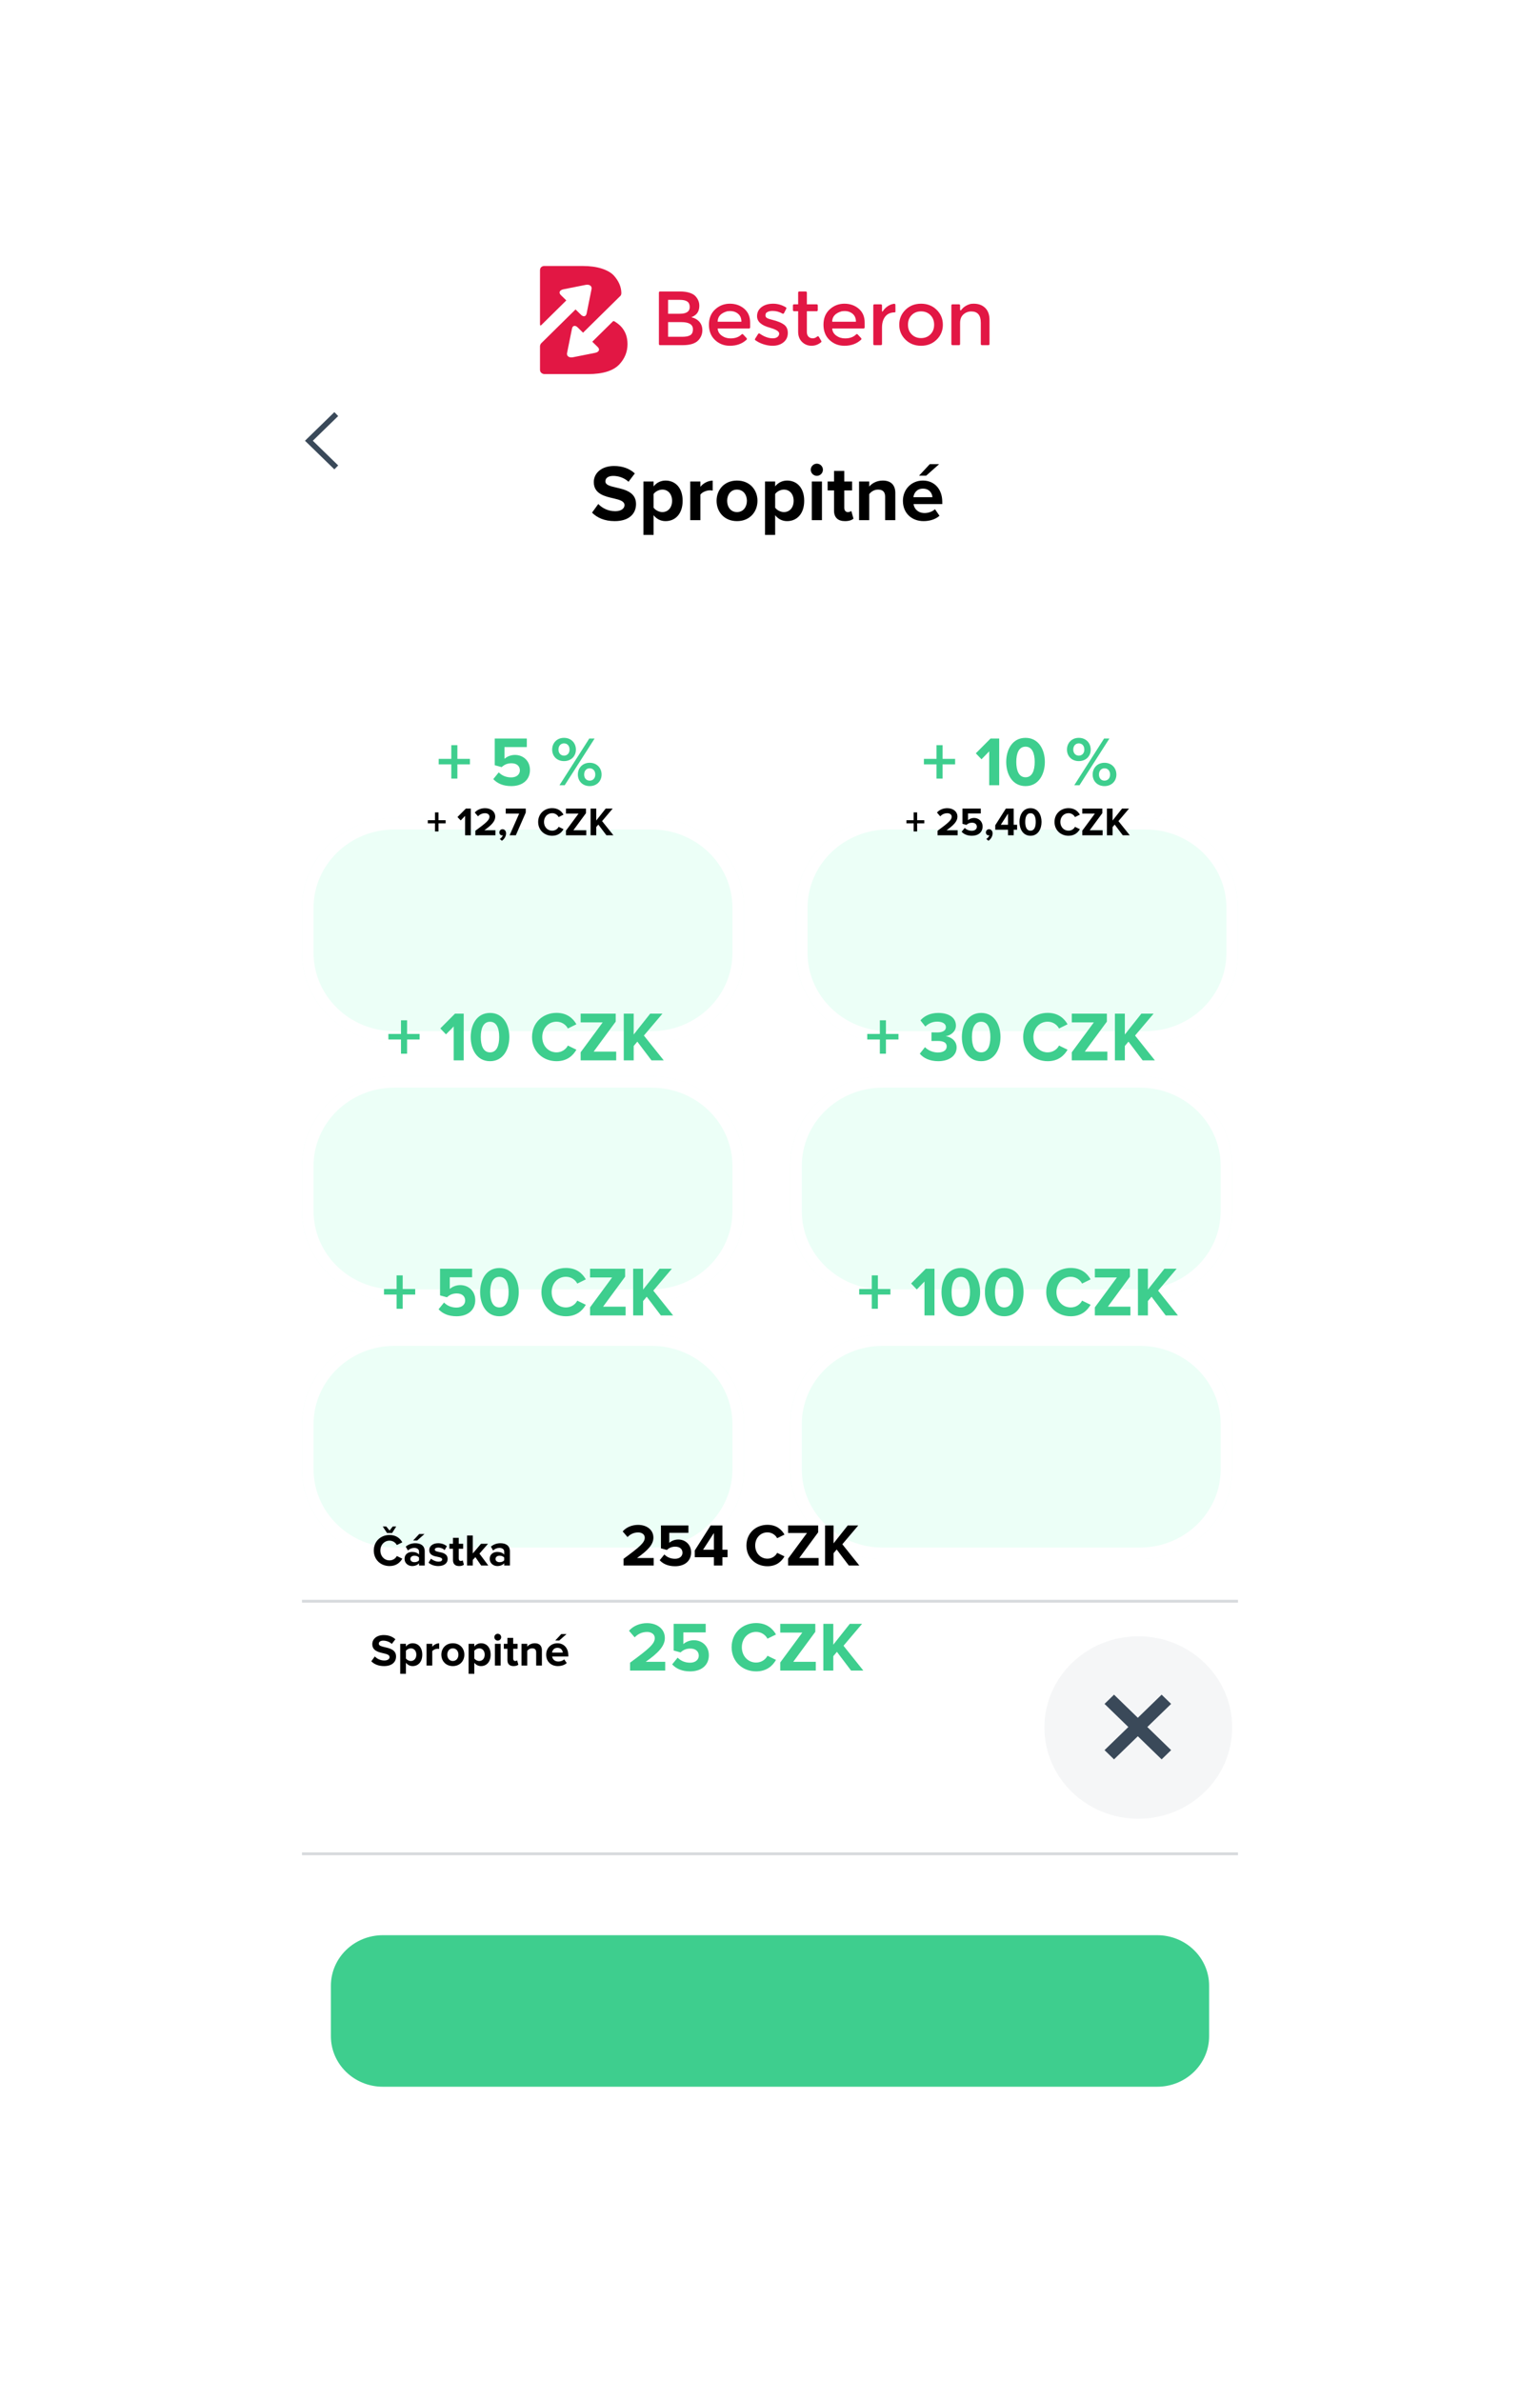 <svg width="308" height="476" viewBox="0 0 308 476" fill="none" xmlns="http://www.w3.org/2000/svg">
<g clip-path="url(#clip0_1487_15411)">
<g filter="url(#filter0_d_1487_15411)">
<path d="M258 24H50V428H258V24Z" fill="white"/>
<path d="M67.255 58.789L61.781 64.12L67.255 69.45" stroke="#3A4959" stroke-width="1.095"/>
<path opacity="0.2" d="M247.598 295.858H60.398V296.42H247.598V295.858Z" fill="#3A4959"/>
<path opacity="0.2" d="M247.598 346.358H60.398V346.92H247.598V346.358Z" fill="#3A4959"/>
<path opacity="0.05" d="M227.661 339.626C238.031 339.626 246.438 331.461 246.438 321.389C246.438 311.318 238.031 303.153 227.661 303.153C217.29 303.153 208.883 311.318 208.883 321.389C208.883 331.461 217.29 339.626 227.661 339.626Z" fill="#3A4959"/>
<path fill-rule="evenodd" clip-rule="evenodd" d="M227.565 323.136L232.325 327.758L234.224 325.913L229.465 321.291L234.224 316.669L232.325 314.824L227.565 319.446L222.806 314.824L220.906 316.669L225.666 321.291L220.906 325.913L222.806 327.758L227.565 323.136Z" fill="#3A4959"/>
<path d="M231.424 362.912H76.58C70.836 362.912 66.18 367.434 66.18 373.012V383.112C66.18 388.69 70.836 393.212 76.58 393.212H231.424C237.167 393.212 241.824 388.69 241.824 383.112V373.012C241.824 367.434 237.167 362.912 231.424 362.912Z" fill="#3ECE8E"/>
<g filter="url(#filter1_d_1487_15411)">
<path d="M130.31 130.892H78.887C68.676 130.892 60.398 138.931 60.398 148.847V157.825C60.398 167.741 68.676 175.78 78.887 175.78H130.31C140.521 175.78 148.798 167.741 148.798 157.825V148.847C148.798 138.931 140.521 130.892 130.31 130.892Z" fill="#ECFFF7"/>
<path d="M130.31 132.015H78.888C69.315 132.015 61.555 139.551 61.555 148.848V157.826C61.555 167.123 69.315 174.659 78.888 174.659H130.31C139.883 174.659 147.644 167.123 147.644 157.826V148.848C147.644 139.551 139.883 132.015 130.31 132.015Z" stroke="white" stroke-width="2.311"/>
</g>
<g filter="url(#filter2_d_1487_15411)">
<path d="M229.106 130.892H177.684C167.473 130.892 159.195 138.931 159.195 148.847V157.825C159.195 167.741 167.473 175.78 177.684 175.78H229.106C239.318 175.78 247.595 167.741 247.595 157.825V148.847C247.595 138.931 239.318 130.892 229.106 130.892Z" fill="#ECFFF7"/>
<path d="M229.107 132.015H177.685C168.112 132.015 160.352 139.551 160.352 148.848V157.826C160.352 167.123 168.112 174.659 177.685 174.659H229.107C238.68 174.659 246.44 167.123 246.44 157.826V148.848C246.44 139.551 238.68 132.015 229.107 132.015Z" stroke="white" stroke-width="2.311"/>
</g>
<g filter="url(#filter3_d_1487_15411)">
<path d="M130.31 182.514H78.887C68.676 182.514 60.398 190.553 60.398 200.469V209.447C60.398 219.364 68.676 227.403 78.887 227.403H130.31C140.521 227.403 148.798 219.364 148.798 209.447V200.469C148.798 190.553 140.521 182.514 130.31 182.514Z" fill="#ECFFF7"/>
<path d="M130.31 183.636H78.888C69.315 183.636 61.555 191.172 61.555 200.469V209.447C61.555 218.744 69.315 226.28 78.888 226.28H130.31C139.883 226.28 147.644 218.744 147.644 209.447V200.469C147.644 191.172 139.883 183.636 130.31 183.636Z" stroke="white" stroke-width="2.311"/>
</g>
<g filter="url(#filter4_d_1487_15411)">
<path d="M227.958 182.514H176.536C166.325 182.514 158.047 190.553 158.047 200.469V209.447C158.047 219.364 166.325 227.403 176.536 227.403H227.958C238.169 227.403 246.447 219.364 246.447 209.447V200.469C246.447 190.553 238.169 182.514 227.958 182.514Z" fill="#ECFFF7"/>
<path d="M227.959 183.636H176.536C166.964 183.636 159.203 191.172 159.203 200.469V209.447C159.203 218.744 166.964 226.28 176.536 226.28H227.959C237.532 226.28 245.292 218.744 245.292 209.447V200.469C245.292 191.172 237.532 183.636 227.959 183.636Z" stroke="white" stroke-width="2.311"/>
</g>
<g filter="url(#filter5_d_1487_15411)">
<path d="M130.31 234.138H78.887C68.676 234.138 60.398 242.177 60.398 252.093V261.071C60.398 270.988 68.676 279.027 78.887 279.027H130.31C140.521 279.027 148.798 270.988 148.798 261.071V252.093C148.798 242.177 140.521 234.138 130.31 234.138Z" fill="#ECFFF7"/>
<path d="M130.31 235.26H78.888C69.315 235.26 61.555 242.796 61.555 252.093V261.071C61.555 270.368 69.315 277.904 78.888 277.904H130.31C139.883 277.904 147.644 270.368 147.644 261.071V252.093C147.644 242.796 139.883 235.26 130.31 235.26Z" stroke="white" stroke-width="2.311"/>
</g>
<g filter="url(#filter6_d_1487_15411)">
<path d="M227.958 234.138H176.536C166.325 234.138 158.047 242.177 158.047 252.093V261.071C158.047 270.988 166.325 279.027 176.536 279.027H227.958C238.169 279.027 246.447 270.988 246.447 261.071V252.093C246.447 242.177 238.169 234.138 227.958 234.138Z" fill="#ECFFF7"/>
<path d="M227.959 235.26H176.536C166.964 235.26 159.203 242.796 159.203 252.093V261.071C159.203 270.368 166.964 277.904 176.536 277.904H227.959C237.532 277.904 245.292 270.368 245.292 261.071V252.093C245.292 242.796 237.532 235.26 227.959 235.26Z" stroke="white" stroke-width="2.311"/>
</g>
</g>
<path d="M118.406 102.496C119.414 103.504 120.886 104.192 122.934 104.192C125.814 104.192 127.206 102.72 127.206 100.768C127.206 98.4 124.966 97.872 123.206 97.472C121.974 97.184 121.078 96.96 121.078 96.24C121.078 95.6 121.622 95.152 122.646 95.152C123.686 95.152 124.838 95.52 125.702 96.32L126.966 94.656C125.91 93.68 124.502 93.168 122.806 93.168C120.294 93.168 118.758 94.608 118.758 96.384C118.758 98.768 120.998 99.248 122.742 99.648C123.974 99.936 124.902 100.208 124.902 101.008C124.902 101.616 124.294 102.208 123.046 102.208C121.574 102.208 120.406 101.552 119.654 100.768L118.406 102.496ZM130.72 103.008C131.344 103.808 132.192 104.192 133.104 104.192C135.088 104.192 136.528 102.704 136.528 100.128C136.528 97.552 135.088 96.08 133.104 96.08C132.16 96.08 131.312 96.496 130.72 97.248V96.272H128.688V106.944H130.72V103.008ZM134.416 100.128C134.416 101.472 133.632 102.384 132.464 102.384C131.808 102.384 131.056 101.984 130.72 101.504V98.768C131.056 98.272 131.808 97.888 132.464 97.888C133.632 97.888 134.416 98.8 134.416 100.128ZM140.079 104V98.896C140.415 98.4 141.311 98.032 141.983 98.032C142.207 98.032 142.399 98.048 142.543 98.08V96.096C141.583 96.096 140.623 96.64 140.079 97.328V96.272H138.047V104H140.079ZM147.397 104.192C149.957 104.192 151.493 102.336 151.493 100.128C151.493 97.936 149.957 96.08 147.397 96.08C144.853 96.08 143.317 97.936 143.317 100.128C143.317 102.336 144.853 104.192 147.397 104.192ZM147.397 102.384C146.133 102.384 145.429 101.344 145.429 100.128C145.429 98.928 146.133 97.888 147.397 97.888C148.661 97.888 149.381 98.928 149.381 100.128C149.381 101.344 148.661 102.384 147.397 102.384ZM155.032 103.008C155.656 103.808 156.504 104.192 157.416 104.192C159.4 104.192 160.84 102.704 160.84 100.128C160.84 97.552 159.4 96.08 157.416 96.08C156.472 96.08 155.624 96.496 155.032 97.248V96.272H153V106.944H155.032V103.008ZM158.728 100.128C158.728 101.472 157.944 102.384 156.776 102.384C156.12 102.384 155.368 101.984 155.032 101.504V98.768C155.368 98.272 156.12 97.888 156.776 97.888C157.944 97.888 158.728 98.8 158.728 100.128ZM163.368 95.136C164.04 95.136 164.584 94.592 164.584 93.92C164.584 93.248 164.04 92.704 163.368 92.704C162.712 92.704 162.152 93.248 162.152 93.92C162.152 94.592 162.712 95.136 163.368 95.136ZM164.392 104V96.272H162.36V104H164.392ZM168.998 104.192C169.846 104.192 170.39 103.968 170.694 103.696L170.262 102.16C170.15 102.272 169.862 102.384 169.558 102.384C169.11 102.384 168.854 102.016 168.854 101.536V98.048H170.422V96.272H168.854V94.16H166.806V96.272H165.526V98.048H166.806V102.08C166.806 103.456 167.574 104.192 168.998 104.192ZM179.061 104V98.544C179.061 97.04 178.245 96.08 176.549 96.08C175.285 96.08 174.341 96.688 173.845 97.28V96.272H171.813V104H173.845V98.8C174.181 98.336 174.805 97.888 175.605 97.888C176.469 97.888 177.029 98.256 177.029 99.328V104H179.061ZM187.83 92.8H185.958L183.814 95.104H185.238L187.83 92.8ZM180.582 100.128C180.582 102.608 182.358 104.192 184.71 104.192C185.91 104.192 187.11 103.84 187.894 103.12L186.998 101.808C186.502 102.288 185.654 102.576 184.934 102.576C183.622 102.576 182.838 101.76 182.71 100.784H188.454V100.336C188.454 97.808 186.886 96.08 184.582 96.08C182.23 96.08 180.582 97.888 180.582 100.128ZM184.582 97.696C185.926 97.696 186.438 98.672 186.486 99.408H182.678C182.774 98.64 183.318 97.696 184.582 97.696Z" fill="black"/>
<path d="M78.429 306.493L79.248 305.197H78.546L77.916 306.007L77.25 305.197H76.548L77.403 306.493H78.429ZM77.907 313.108C79.275 313.108 80.031 312.379 80.463 311.632L79.365 311.101C79.113 311.596 78.573 311.974 77.907 311.974C76.863 311.974 76.071 311.137 76.071 310.003C76.071 308.869 76.863 308.032 77.907 308.032C78.573 308.032 79.113 308.419 79.365 308.905L80.463 308.365C80.04 307.618 79.275 306.898 77.907 306.898C76.152 306.898 74.757 308.158 74.757 310.003C74.757 311.848 76.152 313.108 77.907 313.108ZM84.895 306.7H83.842L82.636 307.996H83.437L84.895 306.7ZM84.949 313V310.192C84.949 308.941 84.04 308.545 83.05 308.545C82.366 308.545 81.682 308.761 81.151 309.229L81.583 309.994C81.952 309.652 82.384 309.481 82.852 309.481C83.428 309.481 83.806 309.769 83.806 310.21V310.813C83.518 310.462 83.005 310.282 82.429 310.282C81.736 310.282 80.917 310.651 80.917 311.668C80.917 312.64 81.736 313.108 82.429 313.108C82.996 313.108 83.509 312.901 83.806 312.55V313H84.949ZM83.806 311.956C83.617 312.208 83.257 312.334 82.888 312.334C82.438 312.334 82.069 312.1 82.069 311.695C82.069 311.281 82.438 311.038 82.888 311.038C83.257 311.038 83.617 311.164 83.806 311.416V311.956ZM85.705 312.433C86.164 312.856 86.893 313.108 87.649 313.108C88.855 313.108 89.53 312.514 89.53 311.713C89.53 310.633 88.531 310.435 87.784 310.291C87.298 310.192 86.956 310.093 86.956 309.823C86.956 309.571 87.226 309.418 87.64 309.418C88.171 309.418 88.666 309.643 88.927 309.922L89.377 309.139C88.954 308.797 88.369 308.545 87.631 308.545C86.488 308.545 85.849 309.184 85.849 309.913C85.849 310.948 86.812 311.128 87.559 311.272C88.054 311.371 88.432 311.479 88.432 311.785C88.432 312.055 88.198 312.226 87.703 312.226C87.163 312.226 86.515 311.929 86.2 311.632L85.705 312.433ZM91.83 313.108C92.307 313.108 92.613 312.982 92.784 312.829L92.541 311.965C92.478 312.028 92.316 312.091 92.145 312.091C91.893 312.091 91.749 311.884 91.749 311.614V309.652H92.631V308.653H91.749V307.465H90.597V308.653H89.877V309.652H90.597V311.92C90.597 312.694 91.029 313.108 91.83 313.108ZM97.661 313L95.888 310.624L97.607 308.653H96.203L94.556 310.588V306.997H93.413V313H94.556V311.884L95.078 311.326L96.23 313H97.661ZM101.983 313V310.192C101.983 308.941 101.074 308.545 100.084 308.545C99.4 308.545 98.716 308.761 98.185 309.229L98.617 309.994C98.986 309.652 99.418 309.481 99.886 309.481C100.462 309.481 100.84 309.769 100.84 310.21V310.813C100.552 310.462 100.039 310.282 99.463 310.282C98.77 310.282 97.951 310.651 97.951 311.668C97.951 312.64 98.77 313.108 99.463 313.108C100.03 313.108 100.543 312.901 100.84 312.55V313H101.983ZM100.84 311.956C100.651 312.208 100.291 312.334 99.922 312.334C99.472 312.334 99.103 312.1 99.103 311.695C99.103 311.281 99.472 311.038 99.922 311.038C100.291 311.038 100.651 311.164 100.84 311.416V311.956Z" fill="black"/>
<path d="M130.74 313V311.5H127.404C129.552 309.988 130.68 308.8 130.68 307.432C130.68 305.836 129.324 304.876 127.62 304.876C126.504 304.876 125.316 305.284 124.536 306.184L125.508 307.312C126.048 306.748 126.744 306.388 127.644 306.388C128.316 306.388 128.952 306.736 128.952 307.432C128.952 308.416 127.992 309.244 124.716 311.656V313H130.74ZM131.936 311.944C132.62 312.688 133.628 313.144 135.02 313.144C136.952 313.144 138.224 312.076 138.224 310.384C138.224 308.764 137.012 307.804 135.656 307.804C134.924 307.804 134.276 308.092 133.856 308.464V306.46H137.684V304.996H132.188V309.568L133.376 309.892C133.856 309.436 134.396 309.232 135.056 309.232C135.968 309.232 136.496 309.724 136.496 310.456C136.496 311.116 135.956 311.656 135.008 311.656C134.168 311.656 133.424 311.356 132.872 310.792L131.936 311.944ZM144.48 313V311.344H145.512V309.844H144.48V304.996H142.128L138.948 310V311.344H142.776V313H144.48ZM142.776 309.844H140.616L142.776 306.508V309.844ZM153.487 313.144C155.311 313.144 156.319 312.172 156.895 311.176L155.431 310.468C155.095 311.128 154.375 311.632 153.487 311.632C152.095 311.632 151.039 310.516 151.039 309.004C151.039 307.492 152.095 306.376 153.487 306.376C154.375 306.376 155.095 306.892 155.431 307.54L156.895 306.82C156.331 305.824 155.311 304.864 153.487 304.864C151.147 304.864 149.287 306.544 149.287 309.004C149.287 311.464 151.147 313.144 153.487 313.144ZM163.717 313V311.5H159.853L163.633 306.364V304.996H157.621V306.496H161.401L157.621 311.62V313H163.717ZM171.863 313L168.467 308.752L171.647 304.996H169.547L166.715 308.572V304.996H165.011V313H166.715V310.54L167.339 309.796L169.763 313H171.863Z" fill="black"/>
<path d="M89.128 164.616V163.984H87.696V162.424H87V163.984H85.56V164.616H87V166.24H87.696V164.616H89.128ZM94.166 167V161.664H93.174L91.494 163.352L92.142 164.032L93.022 163.128V167H94.166ZM99.087 167V166H96.863C98.295 164.992 99.047 164.2 99.047 163.288C99.047 162.224 98.143 161.584 97.007 161.584C96.263 161.584 95.471 161.856 94.951 162.456L95.599 163.208C95.959 162.832 96.423 162.592 97.023 162.592C97.471 162.592 97.895 162.824 97.895 163.288C97.895 163.944 97.255 164.496 95.071 166.104V167H99.087ZM100.388 168.096C100.876 167.744 101.212 167.208 101.212 166.608C101.212 166.088 100.868 165.792 100.492 165.792C100.156 165.792 99.868 166.08 99.868 166.432C99.868 166.776 100.108 167.016 100.412 167.016C100.468 167.016 100.54 167 100.564 166.992C100.5 167.272 100.204 167.6 99.948 167.736L100.388 168.096ZM103.169 167L105.153 162.456V161.664H101.145V162.664H103.833L101.921 167H103.169ZM110.431 167.096C111.647 167.096 112.319 166.448 112.703 165.784L111.727 165.312C111.503 165.752 111.023 166.088 110.431 166.088C109.503 166.088 108.799 165.344 108.799 164.336C108.799 163.328 109.503 162.584 110.431 162.584C111.023 162.584 111.503 162.928 111.727 163.36L112.703 162.88C112.327 162.216 111.647 161.576 110.431 161.576C108.871 161.576 107.631 162.696 107.631 164.336C107.631 165.976 108.871 167.096 110.431 167.096ZM117.252 167V166H114.676L117.196 162.576V161.664H113.188V162.664H115.708L113.188 166.08V167H117.252ZM122.682 167L120.418 164.168L122.538 161.664H121.138L119.25 164.048V161.664H118.114V167H119.25V165.36L119.666 164.864L121.282 167H122.682Z" fill="black"/>
<path d="M93.984 152.828V151.722H91.478V148.992H90.26V151.722H87.74V152.828H90.26V155.67H91.478V152.828H93.984ZM98.657 155.768C99.455 156.636 100.631 157.168 102.255 157.168C104.509 157.168 105.993 155.922 105.993 153.948C105.993 152.058 104.579 150.938 102.997 150.938C102.143 150.938 101.387 151.274 100.897 151.708V149.37H105.363V147.662H98.951V152.996L100.337 153.374C100.897 152.842 101.527 152.604 102.297 152.604C103.361 152.604 103.977 153.178 103.977 154.032C103.977 154.802 103.347 155.432 102.241 155.432C101.261 155.432 100.393 155.082 99.749 154.424L98.657 155.768ZM110.434 149.874C110.434 151.176 111.372 152.17 112.8 152.17C114.242 152.17 115.18 151.176 115.18 149.874C115.18 148.558 114.242 147.522 112.8 147.522C111.372 147.522 110.434 148.558 110.434 149.874ZM112.94 157L118.918 147.662H117.854L111.89 157H112.94ZM113.906 149.874C113.906 150.602 113.444 151.078 112.8 151.078C112.17 151.078 111.694 150.602 111.694 149.874C111.694 149.09 112.17 148.628 112.8 148.628C113.444 148.628 113.906 149.09 113.906 149.874ZM115.572 154.858C115.572 156.16 116.51 157.168 117.938 157.168C119.366 157.168 120.318 156.16 120.318 154.858C120.318 153.542 119.366 152.506 117.938 152.506C116.51 152.506 115.572 153.542 115.572 154.858ZM119.058 154.858C119.058 155.614 118.582 156.076 117.938 156.076C117.294 156.076 116.832 155.614 116.832 154.858C116.832 154.088 117.294 153.612 117.938 153.612C118.582 153.612 119.058 154.088 119.058 154.858Z" fill="#3ECE8E"/>
<path d="M83.923 207.828V206.722H81.417V203.992H80.199V206.722H77.679V207.828H80.199V210.67H81.417V207.828H83.923ZM92.74 212V202.662H91.004L88.064 205.616L89.198 206.806L90.738 205.224V212H92.74ZM94.142 207.338C94.142 209.746 95.332 212.168 98.006 212.168C100.666 212.168 101.87 209.746 101.87 207.338C101.87 204.93 100.666 202.522 98.006 202.522C95.332 202.522 94.142 204.93 94.142 207.338ZM99.84 207.338C99.84 209.06 99.336 210.404 98.006 210.404C96.662 210.404 96.158 209.06 96.158 207.338C96.158 205.616 96.662 204.286 98.006 204.286C99.336 204.286 99.84 205.616 99.84 207.338ZM111.306 212.168C113.434 212.168 114.61 211.034 115.282 209.872L113.574 209.046C113.182 209.816 112.342 210.404 111.306 210.404C109.682 210.404 108.45 209.102 108.45 207.338C108.45 205.574 109.682 204.272 111.306 204.272C112.342 204.272 113.182 204.874 113.574 205.63L115.282 204.79C114.624 203.628 113.434 202.508 111.306 202.508C108.576 202.508 106.406 204.468 106.406 207.338C106.406 210.208 108.576 212.168 111.306 212.168ZM123.241 212V210.25H118.733L123.143 204.258V202.662H116.129V204.412H120.539L116.129 210.39V212H123.241ZM132.744 212L128.782 207.044L132.492 202.662H130.042L126.738 206.834V202.662H124.75V212H126.738V209.13L127.466 208.262L130.294 212H132.744Z" fill="#3ECE8E"/>
<path d="M83.043 258.828V257.722H80.537V254.992H79.319V257.722H76.799V258.828H79.319V261.67H80.537V258.828H83.043ZM87.715 261.768C88.513 262.636 89.689 263.168 91.313 263.168C93.567 263.168 95.051 261.922 95.051 259.948C95.051 258.058 93.637 256.938 92.055 256.938C91.201 256.938 90.445 257.274 89.955 257.708V255.37H94.421V253.662H88.009V258.996L89.395 259.374C89.955 258.842 90.585 258.604 91.355 258.604C92.419 258.604 93.035 259.178 93.035 260.032C93.035 260.802 92.405 261.432 91.299 261.432C90.319 261.432 89.451 261.082 88.807 260.424L87.715 261.768ZM96.023 258.338C96.023 260.746 97.213 263.168 99.887 263.168C102.547 263.168 103.751 260.746 103.751 258.338C103.751 255.93 102.547 253.522 99.887 253.522C97.213 253.522 96.023 255.93 96.023 258.338ZM101.721 258.338C101.721 260.06 101.217 261.404 99.887 261.404C98.543 261.404 98.039 260.06 98.039 258.338C98.039 256.616 98.543 255.286 99.887 255.286C101.217 255.286 101.721 256.616 101.721 258.338ZM113.187 263.168C115.315 263.168 116.491 262.034 117.163 260.872L115.455 260.046C115.063 260.816 114.223 261.404 113.187 261.404C111.563 261.404 110.331 260.102 110.331 258.338C110.331 256.574 111.563 255.272 113.187 255.272C114.223 255.272 115.063 255.874 115.455 256.63L117.163 255.79C116.505 254.628 115.315 253.508 113.187 253.508C110.457 253.508 108.287 255.468 108.287 258.338C108.287 261.208 110.457 263.168 113.187 263.168ZM125.122 263V261.25H120.614L125.024 255.258V253.662H118.01V255.412H122.42L118.01 261.39V263H125.122ZM134.625 263L130.663 258.044L134.373 253.662H131.923L128.619 257.834V253.662H126.631V263H128.619V260.13L129.347 259.262L132.175 263H134.625Z" fill="#3ECE8E"/>
<path d="M178.083 258.828V257.722H175.577V254.992H174.359V257.722H171.839V258.828H174.359V261.67H175.577V258.828H178.083ZM186.899 263V253.662H185.163L182.223 256.616L183.357 257.806L184.897 256.224V263H186.899ZM188.301 258.338C188.301 260.746 189.491 263.168 192.165 263.168C194.825 263.168 196.029 260.746 196.029 258.338C196.029 255.93 194.825 253.522 192.165 253.522C189.491 253.522 188.301 255.93 188.301 258.338ZM193.999 258.338C193.999 260.06 193.495 261.404 192.165 261.404C190.821 261.404 190.317 260.06 190.317 258.338C190.317 256.616 190.821 255.286 192.165 255.286C193.495 255.286 193.999 256.616 193.999 258.338ZM196.983 258.338C196.983 260.746 198.173 263.168 200.847 263.168C203.507 263.168 204.711 260.746 204.711 258.338C204.711 255.93 203.507 253.522 200.847 253.522C198.173 253.522 196.983 255.93 196.983 258.338ZM202.681 258.338C202.681 260.06 202.177 261.404 200.847 261.404C199.503 261.404 198.999 260.06 198.999 258.338C198.999 256.616 199.503 255.286 200.847 255.286C202.177 255.286 202.681 256.616 202.681 258.338ZM214.147 263.168C216.275 263.168 217.451 262.034 218.123 260.872L216.415 260.046C216.023 260.816 215.183 261.404 214.147 261.404C212.523 261.404 211.291 260.102 211.291 258.338C211.291 256.574 212.523 255.272 214.147 255.272C215.183 255.272 216.023 255.874 216.415 256.63L218.123 255.79C217.465 254.628 216.275 253.508 214.147 253.508C211.417 253.508 209.247 255.468 209.247 258.338C209.247 261.208 211.417 263.168 214.147 263.168ZM226.082 263V261.25H221.574L225.984 255.258V253.662H218.97V255.412H223.38L218.97 261.39V263H226.082ZM235.585 263L231.623 258.044L235.333 253.662H232.883L229.579 257.834V253.662H227.591V263H229.579V260.13L230.307 259.262L233.135 263H235.585Z" fill="#3ECE8E"/>
<path d="M179.693 207.828V206.722H177.187V203.992H175.969V206.722H173.449V207.828H175.969V210.67H177.187V207.828H179.693ZM183.96 210.67C184.646 211.51 185.92 212.168 187.642 212.168C189.882 212.168 191.324 211.034 191.324 209.424C191.324 208.024 190.092 207.282 189.14 207.184C190.176 207.002 191.184 206.232 191.184 205.056C191.184 203.502 189.84 202.522 187.656 202.522C186.018 202.522 184.842 203.152 184.086 204.006L185.066 205.238C185.724 204.608 186.536 204.258 187.446 204.258C188.426 204.258 189.182 204.636 189.182 205.378C189.182 206.078 188.496 206.414 187.46 206.414C187.096 206.414 186.466 206.414 186.298 206.4V208.136C186.438 208.122 187.068 208.122 187.46 208.122C188.762 208.122 189.336 208.472 189.336 209.228C189.336 209.942 188.706 210.432 187.572 210.432C186.662 210.432 185.64 210.04 184.996 209.368L183.96 210.67ZM192.372 207.338C192.372 209.746 193.562 212.168 196.236 212.168C198.896 212.168 200.1 209.746 200.1 207.338C200.1 204.93 198.896 202.522 196.236 202.522C193.562 202.522 192.372 204.93 192.372 207.338ZM198.07 207.338C198.07 209.06 197.566 210.404 196.236 210.404C194.892 210.404 194.388 209.06 194.388 207.338C194.388 205.616 194.892 204.286 196.236 204.286C197.566 204.286 198.07 205.616 198.07 207.338ZM209.536 212.168C211.664 212.168 212.84 211.034 213.512 209.872L211.804 209.046C211.412 209.816 210.572 210.404 209.536 210.404C207.912 210.404 206.68 209.102 206.68 207.338C206.68 205.574 207.912 204.272 209.536 204.272C210.572 204.272 211.412 204.874 211.804 205.63L213.512 204.79C212.854 203.628 211.664 202.508 209.536 202.508C206.806 202.508 204.636 204.468 204.636 207.338C204.636 210.208 206.806 212.168 209.536 212.168ZM221.471 212V210.25H216.963L221.373 204.258V202.662H214.359V204.412H218.769L214.359 210.39V212H221.471ZM230.975 212L227.013 207.044L230.723 202.662H228.273L224.969 206.834V202.662H222.981V212H224.969V209.13L225.697 208.262L228.525 212H230.975Z" fill="#3ECE8E"/>
<path d="M191.024 152.828V151.722H188.518V148.992H187.3V151.722H184.78V152.828H187.3V155.67H188.518V152.828H191.024ZM199.841 157V147.662H198.105L195.165 150.616L196.299 151.806L197.839 150.224V157H199.841ZM201.243 152.338C201.243 154.746 202.433 157.168 205.107 157.168C207.767 157.168 208.971 154.746 208.971 152.338C208.971 149.93 207.767 147.522 205.107 147.522C202.433 147.522 201.243 149.93 201.243 152.338ZM206.941 152.338C206.941 154.06 206.437 155.404 205.107 155.404C203.763 155.404 203.259 154.06 203.259 152.338C203.259 150.616 203.763 149.286 205.107 149.286C206.437 149.286 206.941 150.616 206.941 152.338ZM213.394 149.874C213.394 151.176 214.332 152.17 215.76 152.17C217.202 152.17 218.14 151.176 218.14 149.874C218.14 148.558 217.202 147.522 215.76 147.522C214.332 147.522 213.394 148.558 213.394 149.874ZM215.9 157L221.878 147.662H220.814L214.85 157H215.9ZM216.866 149.874C216.866 150.602 216.404 151.078 215.76 151.078C215.13 151.078 214.654 150.602 214.654 149.874C214.654 149.09 215.13 148.628 215.76 148.628C216.404 148.628 216.866 149.09 216.866 149.874ZM218.532 154.858C218.532 156.16 219.47 157.168 220.898 157.168C222.326 157.168 223.278 156.16 223.278 154.858C223.278 153.542 222.326 152.506 220.898 152.506C219.47 152.506 218.532 153.542 218.532 154.858ZM222.018 154.858C222.018 155.614 221.542 156.076 220.898 156.076C220.254 156.076 219.792 155.614 219.792 154.858C219.792 154.088 220.254 153.612 220.898 153.612C221.542 153.612 222.018 154.088 222.018 154.858Z" fill="#3ECE8E"/>
<path d="M184.859 164.616V163.984H183.427V162.424H182.731V163.984H181.291V164.616H182.731V166.24H183.427V164.616H184.859ZM191.529 167V166H189.305C190.737 164.992 191.489 164.2 191.489 163.288C191.489 162.224 190.585 161.584 189.449 161.584C188.705 161.584 187.913 161.856 187.393 162.456L188.041 163.208C188.401 162.832 188.865 162.592 189.465 162.592C189.913 162.592 190.337 162.824 190.337 163.288C190.337 163.944 189.697 164.496 187.513 166.104V167H191.529ZM192.326 166.296C192.782 166.792 193.454 167.096 194.382 167.096C195.67 167.096 196.518 166.384 196.518 165.256C196.518 164.176 195.71 163.536 194.806 163.536C194.318 163.536 193.886 163.728 193.606 163.976V162.64H196.158V161.664H192.494V164.712L193.286 164.928C193.606 164.624 193.966 164.488 194.406 164.488C195.014 164.488 195.366 164.816 195.366 165.304C195.366 165.744 195.006 166.104 194.374 166.104C193.814 166.104 193.318 165.904 192.95 165.528L192.326 166.296ZM197.697 168.096C198.185 167.744 198.521 167.208 198.521 166.608C198.521 166.088 198.177 165.792 197.801 165.792C197.465 165.792 197.177 166.08 197.177 166.432C197.177 166.776 197.417 167.016 197.721 167.016C197.777 167.016 197.849 167 197.873 166.992C197.809 167.272 197.513 167.6 197.257 167.736L197.697 168.096ZM202.736 167V165.896H203.424V164.896H202.736V161.664H201.168L199.048 165V165.896H201.6V167H202.736ZM201.6 164.896H200.16L201.6 162.672V164.896ZM203.893 164.336C203.893 165.712 204.573 167.096 206.101 167.096C207.621 167.096 208.309 165.712 208.309 164.336C208.309 162.96 207.621 161.584 206.101 161.584C204.573 161.584 203.893 162.96 203.893 164.336ZM207.149 164.336C207.149 165.32 206.861 166.088 206.101 166.088C205.333 166.088 205.045 165.32 205.045 164.336C205.045 163.352 205.333 162.592 206.101 162.592C206.861 162.592 207.149 163.352 207.149 164.336ZM213.701 167.096C214.917 167.096 215.589 166.448 215.973 165.784L214.997 165.312C214.773 165.752 214.293 166.088 213.701 166.088C212.773 166.088 212.069 165.344 212.069 164.336C212.069 163.328 212.773 162.584 213.701 162.584C214.293 162.584 214.773 162.928 214.997 163.36L215.973 162.88C215.597 162.216 214.917 161.576 213.701 161.576C212.141 161.576 210.901 162.696 210.901 164.336C210.901 165.976 212.141 167.096 213.701 167.096ZM220.521 167V166H217.945L220.465 162.576V161.664H216.457V162.664H218.977L216.457 166.08V167H220.521ZM225.951 167L223.687 164.168L225.807 161.664H224.407L222.519 164.048V161.664H221.383V167H222.519V165.36L222.935 164.864L224.551 167H225.951Z" fill="black"/>
<path d="M133.04 334V332.25H129.148C131.654 330.486 132.97 329.1 132.97 327.504C132.97 325.642 131.388 324.522 129.4 324.522C128.098 324.522 126.712 324.998 125.802 326.048L126.936 327.364C127.566 326.706 128.378 326.286 129.428 326.286C130.212 326.286 130.954 326.692 130.954 327.504C130.954 328.652 129.834 329.618 126.012 332.432V334H133.04ZM134.435 332.768C135.233 333.636 136.409 334.168 138.033 334.168C140.287 334.168 141.771 332.922 141.771 330.948C141.771 329.058 140.357 327.938 138.775 327.938C137.921 327.938 137.165 328.274 136.675 328.708V326.37H141.141V324.662H134.729V329.996L136.115 330.374C136.675 329.842 137.305 329.604 138.075 329.604C139.139 329.604 139.755 330.178 139.755 331.032C139.755 331.802 139.125 332.432 138.019 332.432C137.039 332.432 136.171 332.082 135.527 331.424L134.435 332.768ZM151.225 334.168C153.353 334.168 154.529 333.034 155.201 331.872L153.493 331.046C153.101 331.816 152.261 332.404 151.225 332.404C149.601 332.404 148.369 331.102 148.369 329.338C148.369 327.574 149.601 326.272 151.225 326.272C152.261 326.272 153.101 326.874 153.493 327.63L155.201 326.79C154.543 325.628 153.353 324.508 151.225 324.508C148.495 324.508 146.325 326.468 146.325 329.338C146.325 332.208 148.495 334.168 151.225 334.168ZM163.16 334V332.25H158.652L163.062 326.258V324.662H156.048V326.412H160.458L156.048 332.39V334H163.16ZM172.663 334L168.701 329.044L172.411 324.662H169.961L166.657 328.834V324.662H164.669V334H166.657V331.13L167.385 330.262L170.213 334H172.663Z" fill="#3ECE8E"/>
<path d="M74.26 332.154C74.827 332.721 75.655 333.108 76.807 333.108C78.427 333.108 79.21 332.28 79.21 331.182C79.21 329.85 77.95 329.553 76.96 329.328C76.267 329.166 75.763 329.04 75.763 328.635C75.763 328.275 76.069 328.023 76.645 328.023C77.23 328.023 77.878 328.23 78.364 328.68L79.075 327.744C78.481 327.195 77.689 326.907 76.735 326.907C75.322 326.907 74.458 327.717 74.458 328.716C74.458 330.057 75.718 330.327 76.699 330.552C77.392 330.714 77.914 330.867 77.914 331.317C77.914 331.659 77.572 331.992 76.87 331.992C76.042 331.992 75.385 331.623 74.962 331.182L74.26 332.154ZM81.186 332.442C81.537 332.892 82.014 333.108 82.527 333.108C83.643 333.108 84.453 332.271 84.453 330.822C84.453 329.373 83.643 328.545 82.527 328.545C81.996 328.545 81.519 328.779 81.186 329.202V328.653H80.043V334.656H81.186V332.442ZM83.265 330.822C83.265 331.578 82.824 332.091 82.167 332.091C81.798 332.091 81.375 331.866 81.186 331.596V330.057C81.375 329.778 81.798 329.562 82.167 329.562C82.824 329.562 83.265 330.075 83.265 330.822ZM86.451 333V330.129C86.64 329.85 87.144 329.643 87.522 329.643C87.648 329.643 87.756 329.652 87.837 329.67V328.554C87.297 328.554 86.757 328.86 86.451 329.247V328.653H85.308V333H86.451ZM90.567 333.108C92.007 333.108 92.871 332.064 92.871 330.822C92.871 329.589 92.007 328.545 90.567 328.545C89.136 328.545 88.272 329.589 88.272 330.822C88.272 332.064 89.136 333.108 90.567 333.108ZM90.567 332.091C89.856 332.091 89.46 331.506 89.46 330.822C89.46 330.147 89.856 329.562 90.567 329.562C91.278 329.562 91.683 330.147 91.683 330.822C91.683 331.506 91.278 332.091 90.567 332.091ZM94.862 332.442C95.213 332.892 95.69 333.108 96.203 333.108C97.319 333.108 98.129 332.271 98.129 330.822C98.129 329.373 97.319 328.545 96.203 328.545C95.672 328.545 95.195 328.779 94.862 329.202V328.653H93.719V334.656H94.862V332.442ZM96.941 330.822C96.941 331.578 96.5 332.091 95.843 332.091C95.474 332.091 95.051 331.866 94.862 331.596V330.057C95.051 329.778 95.474 329.562 95.843 329.562C96.5 329.562 96.941 330.075 96.941 330.822ZM99.55 328.014C99.928 328.014 100.235 327.708 100.235 327.33C100.235 326.952 99.928 326.646 99.55 326.646C99.181 326.646 98.867 326.952 98.867 327.33C98.867 327.708 99.181 328.014 99.55 328.014ZM100.127 333V328.653H98.984V333H100.127ZM102.718 333.108C103.195 333.108 103.501 332.982 103.672 332.829L103.429 331.965C103.366 332.028 103.204 332.091 103.033 332.091C102.781 332.091 102.637 331.884 102.637 331.614V329.652H103.519V328.653H102.637V327.465H101.485V328.653H100.765V329.652H101.485V331.92C101.485 332.694 101.917 333.108 102.718 333.108ZM108.378 333V329.931C108.378 329.085 107.919 328.545 106.965 328.545C106.254 328.545 105.723 328.887 105.444 329.22V328.653H104.301V333H105.444V330.075C105.633 329.814 105.984 329.562 106.434 329.562C106.92 329.562 107.235 329.769 107.235 330.372V333H108.378ZM113.311 326.7H112.258L111.052 327.996H111.853L113.311 326.7ZM109.234 330.822C109.234 332.217 110.233 333.108 111.556 333.108C112.231 333.108 112.906 332.91 113.347 332.505L112.843 331.767C112.564 332.037 112.087 332.199 111.682 332.199C110.944 332.199 110.503 331.74 110.431 331.191H113.662V330.939C113.662 329.517 112.78 328.545 111.484 328.545C110.161 328.545 109.234 329.562 109.234 330.822ZM111.484 329.454C112.24 329.454 112.528 330.003 112.555 330.417H110.413C110.467 329.985 110.773 329.454 111.484 329.454Z" fill="black"/>
<path d="M105.128 381V377.893H107.338C109.21 377.893 110.25 376.632 110.25 375.124C110.25 373.603 109.223 372.329 107.338 372.329H103.282V381H105.128ZM108.365 375.111C108.365 375.839 107.819 376.307 107.091 376.307H105.128V373.915H107.091C107.819 373.915 108.365 374.396 108.365 375.111ZM113.903 373.772L115.086 371.9H114.072L113.162 373.07L112.2 371.9H111.186L112.421 373.772H113.903ZM113.006 381V376.853C113.279 376.45 114.007 376.151 114.553 376.151C114.735 376.151 114.891 376.164 115.008 376.19V374.578C114.228 374.578 113.448 375.02 113.006 375.579V374.721H111.355V381H113.006ZM116.859 373.798C117.405 373.798 117.847 373.356 117.847 372.81C117.847 372.264 117.405 371.822 116.859 371.822C116.326 371.822 115.871 372.264 115.871 372.81C115.871 373.356 116.326 373.798 116.859 373.798ZM117.691 381V374.721H116.04V381H117.691ZM120.147 373.798C120.693 373.798 121.135 373.356 121.135 372.81C121.135 372.264 120.693 371.822 120.147 371.822C119.614 371.822 119.159 372.264 119.159 372.81C119.159 373.356 119.614 373.798 120.147 373.798ZM119.328 374.721V381.169C119.328 381.871 118.977 382.17 118.496 382.17C118.392 382.17 118.236 382.157 118.132 382.131L118.028 383.483C118.223 383.522 118.444 383.548 118.743 383.548C120.251 383.548 120.979 382.599 120.979 381.169V374.721H119.328ZM132.067 381V376.463C132.067 375.176 131.378 374.565 130.221 374.565C129.259 374.565 128.427 375.137 128.063 375.709C127.829 374.994 127.244 374.565 126.321 374.565C125.359 374.565 124.527 375.163 124.267 375.54V374.721H122.616V381H124.267V376.775C124.514 376.424 124.995 376.034 125.567 376.034C126.243 376.034 126.503 376.45 126.503 377.035V381H128.167V376.762C128.401 376.424 128.882 376.034 129.467 376.034C130.143 376.034 130.403 376.45 130.403 377.035V381H132.067ZM136.598 381.156C138.678 381.156 139.926 379.648 139.926 377.854C139.926 376.073 138.678 374.565 136.598 374.565C134.531 374.565 133.283 376.073 133.283 377.854C133.283 379.648 134.531 381.156 136.598 381.156ZM136.598 379.687C135.571 379.687 134.999 378.842 134.999 377.854C134.999 376.879 135.571 376.034 136.598 376.034C137.625 376.034 138.21 376.879 138.21 377.854C138.21 378.842 137.625 379.687 136.598 379.687ZM147.04 381V374.721H145.389V378.972C145.103 379.336 144.596 379.687 143.959 379.687C143.257 379.687 142.802 379.401 142.802 378.53V374.721H141.151V379.18C141.151 380.402 141.801 381.156 143.179 381.156C144.206 381.156 144.96 380.688 145.389 380.207V381H147.04ZM150.785 381.156C151.474 381.156 151.916 380.974 152.163 380.753L151.812 379.505C151.721 379.596 151.487 379.687 151.24 379.687C150.876 379.687 150.668 379.388 150.668 378.998V376.164H151.942V374.721H150.668V373.005H149.004V374.721H147.964V376.164H149.004V379.44C149.004 380.558 149.628 381.156 150.785 381.156ZM162.716 381V379.375H159.102C161.429 377.737 162.651 376.45 162.651 374.968C162.651 373.239 161.182 372.199 159.336 372.199C158.127 372.199 156.84 372.641 155.995 373.616L157.048 374.838C157.633 374.227 158.387 373.837 159.362 373.837C160.09 373.837 160.779 374.214 160.779 374.968C160.779 376.034 159.739 376.931 156.19 379.544V381H162.716ZM166.975 381L170.199 373.616V372.329H163.686V373.954H168.054L164.947 381H166.975ZM171.329 380.246C171.94 380.792 172.824 381.143 173.877 381.143C176.438 381.143 177.907 379.284 177.907 376.671C177.907 374.214 176.802 372.186 174.176 372.186C172.2 372.186 170.848 373.473 170.848 375.163C170.848 377.009 172.252 377.971 173.812 377.971C174.761 377.971 175.632 377.438 176.048 376.853V377.035C176.048 378.348 175.268 379.531 173.877 379.531C173.11 379.531 172.616 379.297 172.148 378.868L171.329 380.246ZM176.022 375.605C175.619 376.112 174.982 376.411 174.332 376.411C173.5 376.411 172.733 376.008 172.733 375.085C172.733 374.474 173.266 373.785 174.254 373.785C175.489 373.785 175.957 374.773 176.022 375.605ZM186.685 381.156C188.661 381.156 189.753 380.103 190.377 379.024L188.791 378.257C188.427 378.972 187.647 379.518 186.685 379.518C185.177 379.518 184.033 378.309 184.033 376.671C184.033 375.033 185.177 373.824 186.685 373.824C187.647 373.824 188.427 374.383 188.791 375.085L190.377 374.305C189.766 373.226 188.661 372.186 186.685 372.186C184.15 372.186 182.135 374.006 182.135 376.671C182.135 379.336 184.15 381.156 186.685 381.156ZM197.768 381V379.375H193.582L197.677 373.811V372.329H191.164V373.954H195.259L191.164 379.505V381H197.768ZM206.593 381L202.914 376.398L206.359 372.329H204.084L201.016 376.203V372.329H199.17V381H201.016V378.335L201.692 377.529L204.318 381H206.593Z" fill="white"/>
<path fill-rule="evenodd" clip-rule="evenodd" d="M122.543 64.293L118.457 68.32L119.546 69.385C120.041 69.868 119.805 70.391 119.023 70.547L114.605 71.425C113.823 71.581 113.286 71.199 113.411 70.576L114.396 65.705C114.522 65.082 115.03 64.968 115.525 65.452L116.612 66.516L124.084 59.151C124.084 59.151 124.276 58.977 124.27 58.585C124.252 57.308 123.712 56.158 122.805 55.13C122.26 54.533 121.45 54.059 120.374 53.708C119.297 53.358 118.016 53.182 116.532 53.182H108.918C108.918 53.182 108.001 53.103 108.001 54.086V64.85C108.001 65.249 108.276 64.981 108.276 64.981L113.262 60.065L112.173 59.001C111.679 58.517 111.914 57.994 112.696 57.838L117.114 56.96C117.897 56.804 118.433 57.186 118.308 57.808L117.324 62.68C117.198 63.303 116.69 63.416 116.196 62.933L115.107 61.869L108.279 68.599C108.279 68.599 108 68.846 108 69.262V73.89C108 74.794 108.917 74.794 108.917 74.794H117.598C120.609 74.794 122.721 74.124 123.933 72.784C124.979 71.631 125.501 70.301 125.501 68.796C125.501 67.436 125.099 66.297 124.294 65.38C123.888 64.917 123.397 64.558 122.862 64.236C122.676 64.124 122.543 64.293 122.543 64.293" fill="#E21744"/>
<path fill-rule="evenodd" clip-rule="evenodd" d="M133.617 67.335H136.498C137.172 67.335 137.689 67.23 138.047 67.02C138.405 66.811 138.584 66.414 138.584 65.83C138.584 64.879 137.81 64.403 136.264 64.403H133.617V67.335ZM133.617 62.73H135.953C137.281 62.73 137.946 62.285 137.946 61.394C137.946 60.883 137.785 60.514 137.463 60.289C137.141 60.065 136.643 59.952 135.968 59.952H133.617V62.73ZM136.546 69.009H131.995C131.877 69.009 131.781 68.914 131.781 68.797V58.489C131.781 58.373 131.877 58.278 131.995 58.278H136.017C136.753 58.278 137.389 58.365 137.924 58.539C138.459 58.714 138.856 58.949 139.115 59.245C139.614 59.798 139.863 60.422 139.863 61.118C139.863 61.957 139.593 62.582 139.053 62.991C138.856 63.135 138.721 63.224 138.648 63.26C138.575 63.296 138.445 63.354 138.259 63.435C138.933 63.579 139.471 63.879 139.87 64.334C140.27 64.79 140.47 65.355 140.47 66.031C140.47 66.777 140.21 67.438 139.691 68.011C139.079 68.676 138.031 69.009 136.546 69.009V69.009Z" fill="#E21744"/>
<path fill-rule="evenodd" clip-rule="evenodd" d="M143.532 64.327H148.282C148.282 63.641 148.064 63.114 147.628 62.745C147.068 62.273 146.342 62.104 145.449 62.237C145.436 62.239 145.423 62.242 145.411 62.246C144.158 62.606 143.532 63.3 143.532 64.327M149.813 65.678H143.533C143.574 66.272 143.85 66.75 144.359 67.113C144.867 67.476 145.449 67.658 146.102 67.658C147.05 67.658 147.791 67.389 148.323 66.852C148.407 66.768 148.547 66.775 148.628 66.862L149.326 67.615C149.404 67.699 149.402 67.831 149.319 67.909C148.446 68.725 147.333 69.132 145.978 69.132C144.815 69.132 143.827 68.751 143.011 67.988C142.197 67.226 141.789 66.203 141.789 64.918C141.789 63.634 142.204 62.613 143.034 61.855C143.865 61.098 144.844 60.72 145.97 60.72C147.096 60.72 148.054 61.055 148.843 61.725C149.632 62.395 150.027 63.319 150.027 64.496V65.467C150.027 65.583 149.931 65.678 149.813 65.678" fill="#E21744"/>
<path fill-rule="evenodd" clip-rule="evenodd" d="M157.563 66.568C157.563 67.346 157.277 67.968 156.706 68.433C156.135 68.899 155.403 69.131 154.51 69.131C153.908 69.131 153.283 69.025 152.634 68.809C152.052 68.616 151.531 68.353 151.07 68.021C150.98 67.956 150.959 67.832 151.017 67.739L151.633 66.76C151.698 66.657 151.839 66.631 151.94 66.702C152.84 67.329 153.712 67.642 154.557 67.642C154.952 67.642 155.263 67.553 155.492 67.374C155.72 67.195 155.834 66.967 155.834 66.691C155.834 66.281 155.284 65.913 154.183 65.586C154.1 65.555 154.038 65.535 153.996 65.524C152.273 65.064 151.411 64.296 151.411 63.222C151.411 62.464 151.71 61.858 152.307 61.403C152.904 60.947 153.68 60.72 154.635 60.72C155.528 60.72 156.376 60.961 157.178 61.445C157.273 61.501 157.306 61.623 157.256 61.721L156.796 62.617C156.739 62.728 156.6 62.764 156.493 62.701C155.873 62.342 155.207 62.163 154.495 62.163C153.92 62.163 153.495 62.305 153.219 62.589C153.196 62.612 153.178 62.642 153.167 62.673C153.003 63.14 153.113 63.461 153.498 63.636C153.685 63.728 153.947 63.816 154.285 63.897C154.622 63.979 154.92 64.061 155.18 64.143C155.44 64.225 155.691 64.317 155.935 64.419C156.179 64.522 156.441 64.665 156.722 64.849C157.283 65.217 157.563 65.79 157.563 66.568" fill="#E21744"/>
<path fill-rule="evenodd" clip-rule="evenodd" d="M161.373 62.224V66.368C161.373 66.757 161.476 67.067 161.685 67.297C161.892 67.527 162.183 67.642 162.557 67.642C162.863 67.642 163.159 67.522 163.444 67.282C163.545 67.196 163.7 67.221 163.767 67.334L164.257 68.165C164.309 68.253 164.291 68.369 164.21 68.433C163.634 68.898 163.002 69.131 162.315 69.131C161.573 69.131 160.94 68.878 160.415 68.371C159.891 67.865 159.629 67.181 159.629 66.322V62.224H158.8C158.682 62.224 158.586 62.129 158.586 62.013V61.053C158.586 60.937 158.682 60.842 158.8 60.842H159.629V58.489C159.629 58.373 159.725 58.278 159.843 58.278H161.159C161.277 58.278 161.373 58.373 161.373 58.489V60.842H163.339C163.457 60.842 163.553 60.937 163.553 61.053V62.013C163.553 62.129 163.457 62.223 163.339 62.223H161.373V62.224H161.373Z" fill="#E21744"/>
<path fill-rule="evenodd" clip-rule="evenodd" d="M166.438 64.327H171.188C171.188 63.642 170.969 63.114 170.534 62.746C169.975 62.273 169.249 62.104 168.358 62.237C168.345 62.239 168.332 62.242 168.32 62.246C167.064 62.605 166.438 63.299 166.438 64.327M172.719 65.678H166.44C166.481 66.272 166.756 66.75 167.265 67.113C167.773 67.476 168.355 67.658 169.008 67.658C169.956 67.658 170.697 67.389 171.229 66.852C171.313 66.768 171.454 66.775 171.534 66.862L172.232 67.615C172.311 67.699 172.309 67.831 172.225 67.909C171.353 68.725 170.24 69.132 168.885 69.132C167.722 69.132 166.733 68.751 165.917 67.988C165.102 67.226 164.695 66.203 164.695 64.918C164.695 63.634 165.11 62.613 165.941 61.855C166.771 61.098 167.75 60.72 168.876 60.72C170.002 60.72 170.96 61.055 171.749 61.725C172.538 62.395 172.933 63.319 172.933 64.496V65.467C172.933 65.583 172.837 65.678 172.719 65.678" fill="#E21744"/>
<path fill-rule="evenodd" clip-rule="evenodd" d="M178.933 62.455C178.104 62.469 177.479 62.745 177.054 63.283C176.618 63.836 176.4 64.578 176.4 65.509V68.799C176.4 68.915 176.304 69.009 176.186 69.009H174.87C174.752 69.009 174.656 68.915 174.656 68.799V61.053C174.656 60.937 174.752 60.843 174.87 60.843H176.185C176.304 60.843 176.399 60.938 176.399 61.053V62.222C176.399 62.293 176.494 62.322 176.532 62.262C176.796 61.85 177.134 61.505 177.544 61.226C177.959 60.945 178.395 60.781 178.853 60.733C178.975 60.721 179.079 60.822 179.08 60.942L179.091 62.297C179.092 62.386 179.042 62.455 178.933 62.455" fill="#E21744"/>
<path fill-rule="evenodd" clip-rule="evenodd" d="M182.335 66.852C182.827 67.349 183.453 67.596 184.211 67.596C184.968 67.596 185.594 67.349 186.087 66.852C186.58 66.356 186.828 65.714 186.828 64.926C186.828 64.138 186.58 63.495 186.087 62.999C185.594 62.502 184.968 62.255 184.211 62.255C183.453 62.255 182.827 62.503 182.335 62.999C181.841 63.495 181.595 64.138 181.595 64.926C181.595 65.714 181.841 66.356 182.335 66.852M187.325 67.911C186.495 68.725 185.457 69.131 184.211 69.131C182.966 69.131 181.928 68.725 181.097 67.911C180.266 67.098 179.852 66.102 179.852 64.925C179.852 63.749 180.266 62.754 181.097 61.94C181.928 61.126 182.966 60.72 184.211 60.72C185.457 60.72 186.495 61.126 187.325 61.94C188.156 62.754 188.572 63.749 188.572 64.925C188.572 66.102 188.156 67.098 187.325 67.911" fill="#E21744"/>
<path fill-rule="evenodd" clip-rule="evenodd" d="M192.017 64.588V68.798C192.017 68.914 191.922 69.009 191.804 69.009H190.487C190.369 69.009 190.273 68.914 190.273 68.798V61.053C190.273 60.937 190.369 60.842 190.487 60.842H191.804C191.922 60.842 192.017 60.937 192.017 61.053V61.939C192.017 62.051 192.161 62.094 192.227 62.003C192.668 61.397 193.301 60.984 194.125 60.764C194.138 60.761 194.153 60.758 194.166 60.756C195.385 60.615 196.343 60.884 197.039 61.564C197.616 62.127 197.903 62.941 197.903 64.005V68.798C197.903 68.914 197.807 69.009 197.689 69.009H196.373C196.255 69.009 196.16 68.914 196.16 68.798V64.526C196.16 63.022 195.526 62.27 194.26 62.27C193.657 62.27 193.133 62.467 192.687 62.861C192.241 63.255 192.017 63.831 192.017 64.588" fill="#E21744"/>
</g>
<defs>
<filter id="filter0_d_1487_15411" x="0" y="-2" width="308" height="504" filterUnits="userSpaceOnUse" color-interpolation-filters="sRGB">
<feFlood flood-opacity="0" result="BackgroundImageFix"/>
<feColorMatrix in="SourceAlpha" type="matrix" values="0 0 0 0 0 0 0 0 0 0 0 0 0 0 0 0 0 0 127 0" result="hardAlpha"/>
<feOffset dy="24"/>
<feGaussianBlur stdDeviation="25"/>
<feColorMatrix type="matrix" values="0 0 0 0 0.082 0 0 0 0 0.2 0 0 0 0 0.318 0 0 0 0.12 0"/>
<feBlend mode="normal" in2="BackgroundImageFix" result="effect1_dropShadow_1487_15411"/>
<feBlend mode="normal" in="SourceGraphic" in2="effect1_dropShadow_1487_15411" result="shape"/>
</filter>
<filter id="filter1_d_1487_15411" x="43.065" y="122.193" width="123.065" height="79.622" filterUnits="userSpaceOnUse" color-interpolation-filters="sRGB">
<feFlood flood-opacity="0" result="BackgroundImageFix"/>
<feColorMatrix in="SourceAlpha" type="matrix" values="0 0 0 0 0 0 0 0 0 0 0 0 0 0 0 0 0 0 127 0" result="hardAlpha"/>
<feOffset dy="8.667"/>
<feGaussianBlur stdDeviation="8.667"/>
<feColorMatrix type="matrix" values="0 0 0 0 0.227 0 0 0 0 0.286 0 0 0 0 0.349 0 0 0 0.08 0"/>
<feBlend mode="normal" in2="BackgroundImageFix" result="effect1_dropShadow_1487_15411"/>
<feBlend mode="normal" in="SourceGraphic" in2="effect1_dropShadow_1487_15411" result="shape"/>
</filter>
<filter id="filter2_d_1487_15411" x="141.862" y="122.193" width="123.065" height="79.622" filterUnits="userSpaceOnUse" color-interpolation-filters="sRGB">
<feFlood flood-opacity="0" result="BackgroundImageFix"/>
<feColorMatrix in="SourceAlpha" type="matrix" values="0 0 0 0 0 0 0 0 0 0 0 0 0 0 0 0 0 0 127 0" result="hardAlpha"/>
<feOffset dy="8.667"/>
<feGaussianBlur stdDeviation="8.667"/>
<feColorMatrix type="matrix" values="0 0 0 0 0.227 0 0 0 0 0.286 0 0 0 0 0.349 0 0 0 0.08 0"/>
<feBlend mode="normal" in2="BackgroundImageFix" result="effect1_dropShadow_1487_15411"/>
<feBlend mode="normal" in="SourceGraphic" in2="effect1_dropShadow_1487_15411" result="shape"/>
</filter>
<filter id="filter3_d_1487_15411" x="43.065" y="173.814" width="123.065" height="79.622" filterUnits="userSpaceOnUse" color-interpolation-filters="sRGB">
<feFlood flood-opacity="0" result="BackgroundImageFix"/>
<feColorMatrix in="SourceAlpha" type="matrix" values="0 0 0 0 0 0 0 0 0 0 0 0 0 0 0 0 0 0 127 0" result="hardAlpha"/>
<feOffset dy="8.667"/>
<feGaussianBlur stdDeviation="8.667"/>
<feColorMatrix type="matrix" values="0 0 0 0 0.227 0 0 0 0 0.286 0 0 0 0 0.349 0 0 0 0.08 0"/>
<feBlend mode="normal" in2="BackgroundImageFix" result="effect1_dropShadow_1487_15411"/>
<feBlend mode="normal" in="SourceGraphic" in2="effect1_dropShadow_1487_15411" result="shape"/>
</filter>
<filter id="filter4_d_1487_15411" x="140.714" y="173.814" width="123.065" height="79.622" filterUnits="userSpaceOnUse" color-interpolation-filters="sRGB">
<feFlood flood-opacity="0" result="BackgroundImageFix"/>
<feColorMatrix in="SourceAlpha" type="matrix" values="0 0 0 0 0 0 0 0 0 0 0 0 0 0 0 0 0 0 127 0" result="hardAlpha"/>
<feOffset dy="8.667"/>
<feGaussianBlur stdDeviation="8.667"/>
<feColorMatrix type="matrix" values="0 0 0 0 0.227 0 0 0 0 0.286 0 0 0 0 0.349 0 0 0 0.08 0"/>
<feBlend mode="normal" in2="BackgroundImageFix" result="effect1_dropShadow_1487_15411"/>
<feBlend mode="normal" in="SourceGraphic" in2="effect1_dropShadow_1487_15411" result="shape"/>
</filter>
<filter id="filter5_d_1487_15411" x="43.065" y="225.438" width="123.065" height="79.622" filterUnits="userSpaceOnUse" color-interpolation-filters="sRGB">
<feFlood flood-opacity="0" result="BackgroundImageFix"/>
<feColorMatrix in="SourceAlpha" type="matrix" values="0 0 0 0 0 0 0 0 0 0 0 0 0 0 0 0 0 0 127 0" result="hardAlpha"/>
<feOffset dy="8.667"/>
<feGaussianBlur stdDeviation="8.667"/>
<feColorMatrix type="matrix" values="0 0 0 0 0.227 0 0 0 0 0.286 0 0 0 0 0.349 0 0 0 0.08 0"/>
<feBlend mode="normal" in2="BackgroundImageFix" result="effect1_dropShadow_1487_15411"/>
<feBlend mode="normal" in="SourceGraphic" in2="effect1_dropShadow_1487_15411" result="shape"/>
</filter>
<filter id="filter6_d_1487_15411" x="140.714" y="225.438" width="123.065" height="79.622" filterUnits="userSpaceOnUse" color-interpolation-filters="sRGB">
<feFlood flood-opacity="0" result="BackgroundImageFix"/>
<feColorMatrix in="SourceAlpha" type="matrix" values="0 0 0 0 0 0 0 0 0 0 0 0 0 0 0 0 0 0 127 0" result="hardAlpha"/>
<feOffset dy="8.667"/>
<feGaussianBlur stdDeviation="8.667"/>
<feColorMatrix type="matrix" values="0 0 0 0 0.227 0 0 0 0 0.286 0 0 0 0 0.349 0 0 0 0.08 0"/>
<feBlend mode="normal" in2="BackgroundImageFix" result="effect1_dropShadow_1487_15411"/>
<feBlend mode="normal" in="SourceGraphic" in2="effect1_dropShadow_1487_15411" result="shape"/>
</filter>
<clipPath id="clip0_1487_15411">
<rect width="308" height="476" fill="white"/>
</clipPath>
</defs>
</svg>
